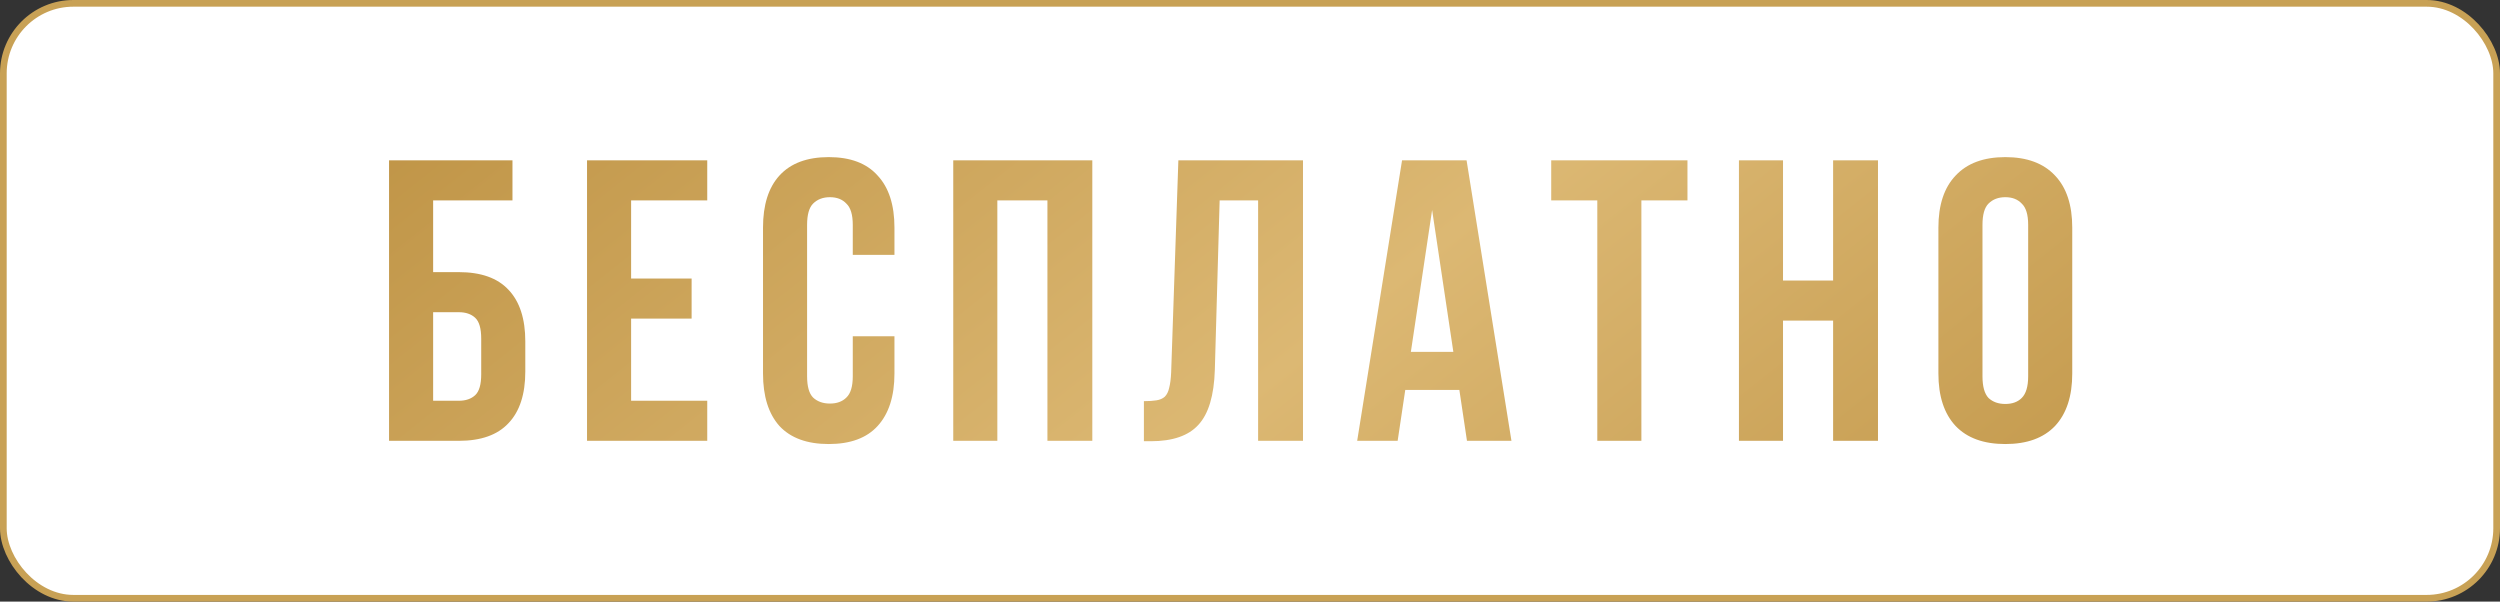 <?xml version="1.0" encoding="UTF-8"?> <svg xmlns="http://www.w3.org/2000/svg" width="374" height="90" viewBox="0 0 374 90" fill="none"><rect x="0" y="0" width="374" height="90" fill="#333333" stroke="none"/><rect x="0.5" y="0.5" width="373" height="89" rx="10.478" fill="white" stroke="#C8A155"></rect><path d="M58.202 65.948V23.984H76.666V29.979H64.797V40.71H68.633C71.951 40.71 74.428 41.589 76.067 43.347C77.746 45.106 78.585 47.684 78.585 51.081V55.577C78.585 58.974 77.746 61.552 76.067 63.31C74.428 65.069 71.951 65.948 68.633 65.948H58.202ZM68.633 59.953C69.672 59.953 70.492 59.674 71.091 59.114C71.691 58.554 71.99 57.515 71.99 55.997V50.661C71.99 49.142 71.691 48.103 71.091 47.544C70.492 46.984 69.672 46.705 68.633 46.705H64.797V59.953H68.633ZM94.414 41.669H103.466V47.664H94.414V59.953H105.804V65.948H87.819V23.984H105.804V29.979H94.414V41.669ZM133.81 50.301V55.877C133.81 59.274 132.971 61.892 131.292 63.73C129.654 65.529 127.216 66.428 123.979 66.428C120.741 66.428 118.283 65.529 116.605 63.73C114.966 61.892 114.147 59.274 114.147 55.877V34.055C114.147 30.658 114.966 28.06 116.605 26.262C118.283 24.424 120.741 23.504 123.979 23.504C127.216 23.504 129.654 24.424 131.292 26.262C132.971 28.06 133.81 30.658 133.81 34.055V38.132H127.575V33.636C127.575 32.117 127.256 31.058 126.616 30.458C126.017 29.819 125.197 29.499 124.158 29.499C123.119 29.499 122.28 29.819 121.64 30.458C121.041 31.058 120.741 32.117 120.741 33.636V56.296C120.741 57.815 121.041 58.874 121.64 59.474C122.28 60.073 123.119 60.373 124.158 60.373C125.197 60.373 126.017 60.073 126.616 59.474C127.256 58.874 127.575 57.815 127.575 56.296V50.301H133.81ZM149.202 65.948H142.607V23.984H163.41V65.948H156.695V29.979H149.202V65.948ZM171.128 60.013C171.888 60.013 172.507 59.973 172.987 59.893C173.506 59.813 173.926 59.634 174.246 59.354C174.566 59.034 174.785 58.594 174.905 58.035C175.065 57.435 175.165 56.656 175.205 55.697L176.284 23.984H194.928V65.948H188.214V29.979H182.459L181.739 55.337C181.62 59.174 180.8 61.912 179.282 63.55C177.803 65.189 175.425 66.008 172.148 66.008H171.128V60.013ZM226.113 65.948H219.459L218.32 58.335H210.227L209.088 65.948H203.033L209.747 23.984H219.399L226.113 65.948ZM211.066 52.64H217.421L214.244 31.418L211.066 52.64ZM232.062 23.984H252.445V29.979H245.551V65.948H238.956V29.979H232.062V23.984ZM266.739 65.948H260.145V23.984H266.739V41.969H274.233V23.984H280.947V65.948H274.233V47.964H266.739V65.948ZM296.579 56.296C296.579 57.815 296.879 58.894 297.479 59.534C298.118 60.133 298.957 60.433 299.996 60.433C301.036 60.433 301.855 60.133 302.454 59.534C303.094 58.894 303.414 57.815 303.414 56.296V33.636C303.414 32.117 303.094 31.058 302.454 30.458C301.855 29.819 301.036 29.499 299.996 29.499C298.957 29.499 298.118 29.819 297.479 30.458C296.879 31.058 296.579 32.117 296.579 33.636V56.296ZM289.985 34.055C289.985 30.658 290.844 28.06 292.563 26.262C294.281 24.424 296.759 23.504 299.996 23.504C303.234 23.504 305.712 24.424 307.43 26.262C309.149 28.06 310.008 30.658 310.008 34.055V55.877C310.008 59.274 309.149 61.892 307.43 63.73C305.712 65.529 303.234 66.428 299.996 66.428C296.759 66.428 294.281 65.529 292.563 63.73C290.844 61.892 289.985 59.274 289.985 55.877V34.055Z" fill="url(#paint0_linear_31_2)"></path><defs><linearGradient id="paint0_linear_31_2" x1="56.482" y1="21.948" x2="189.244" y2="189.251" gradientUnits="userSpaceOnUse"><stop stop-color="#C09547"></stop><stop offset="0.515" stop-color="#DCB873"></stop><stop offset="1" stop-color="#C09547"></stop></linearGradient></defs></svg> 